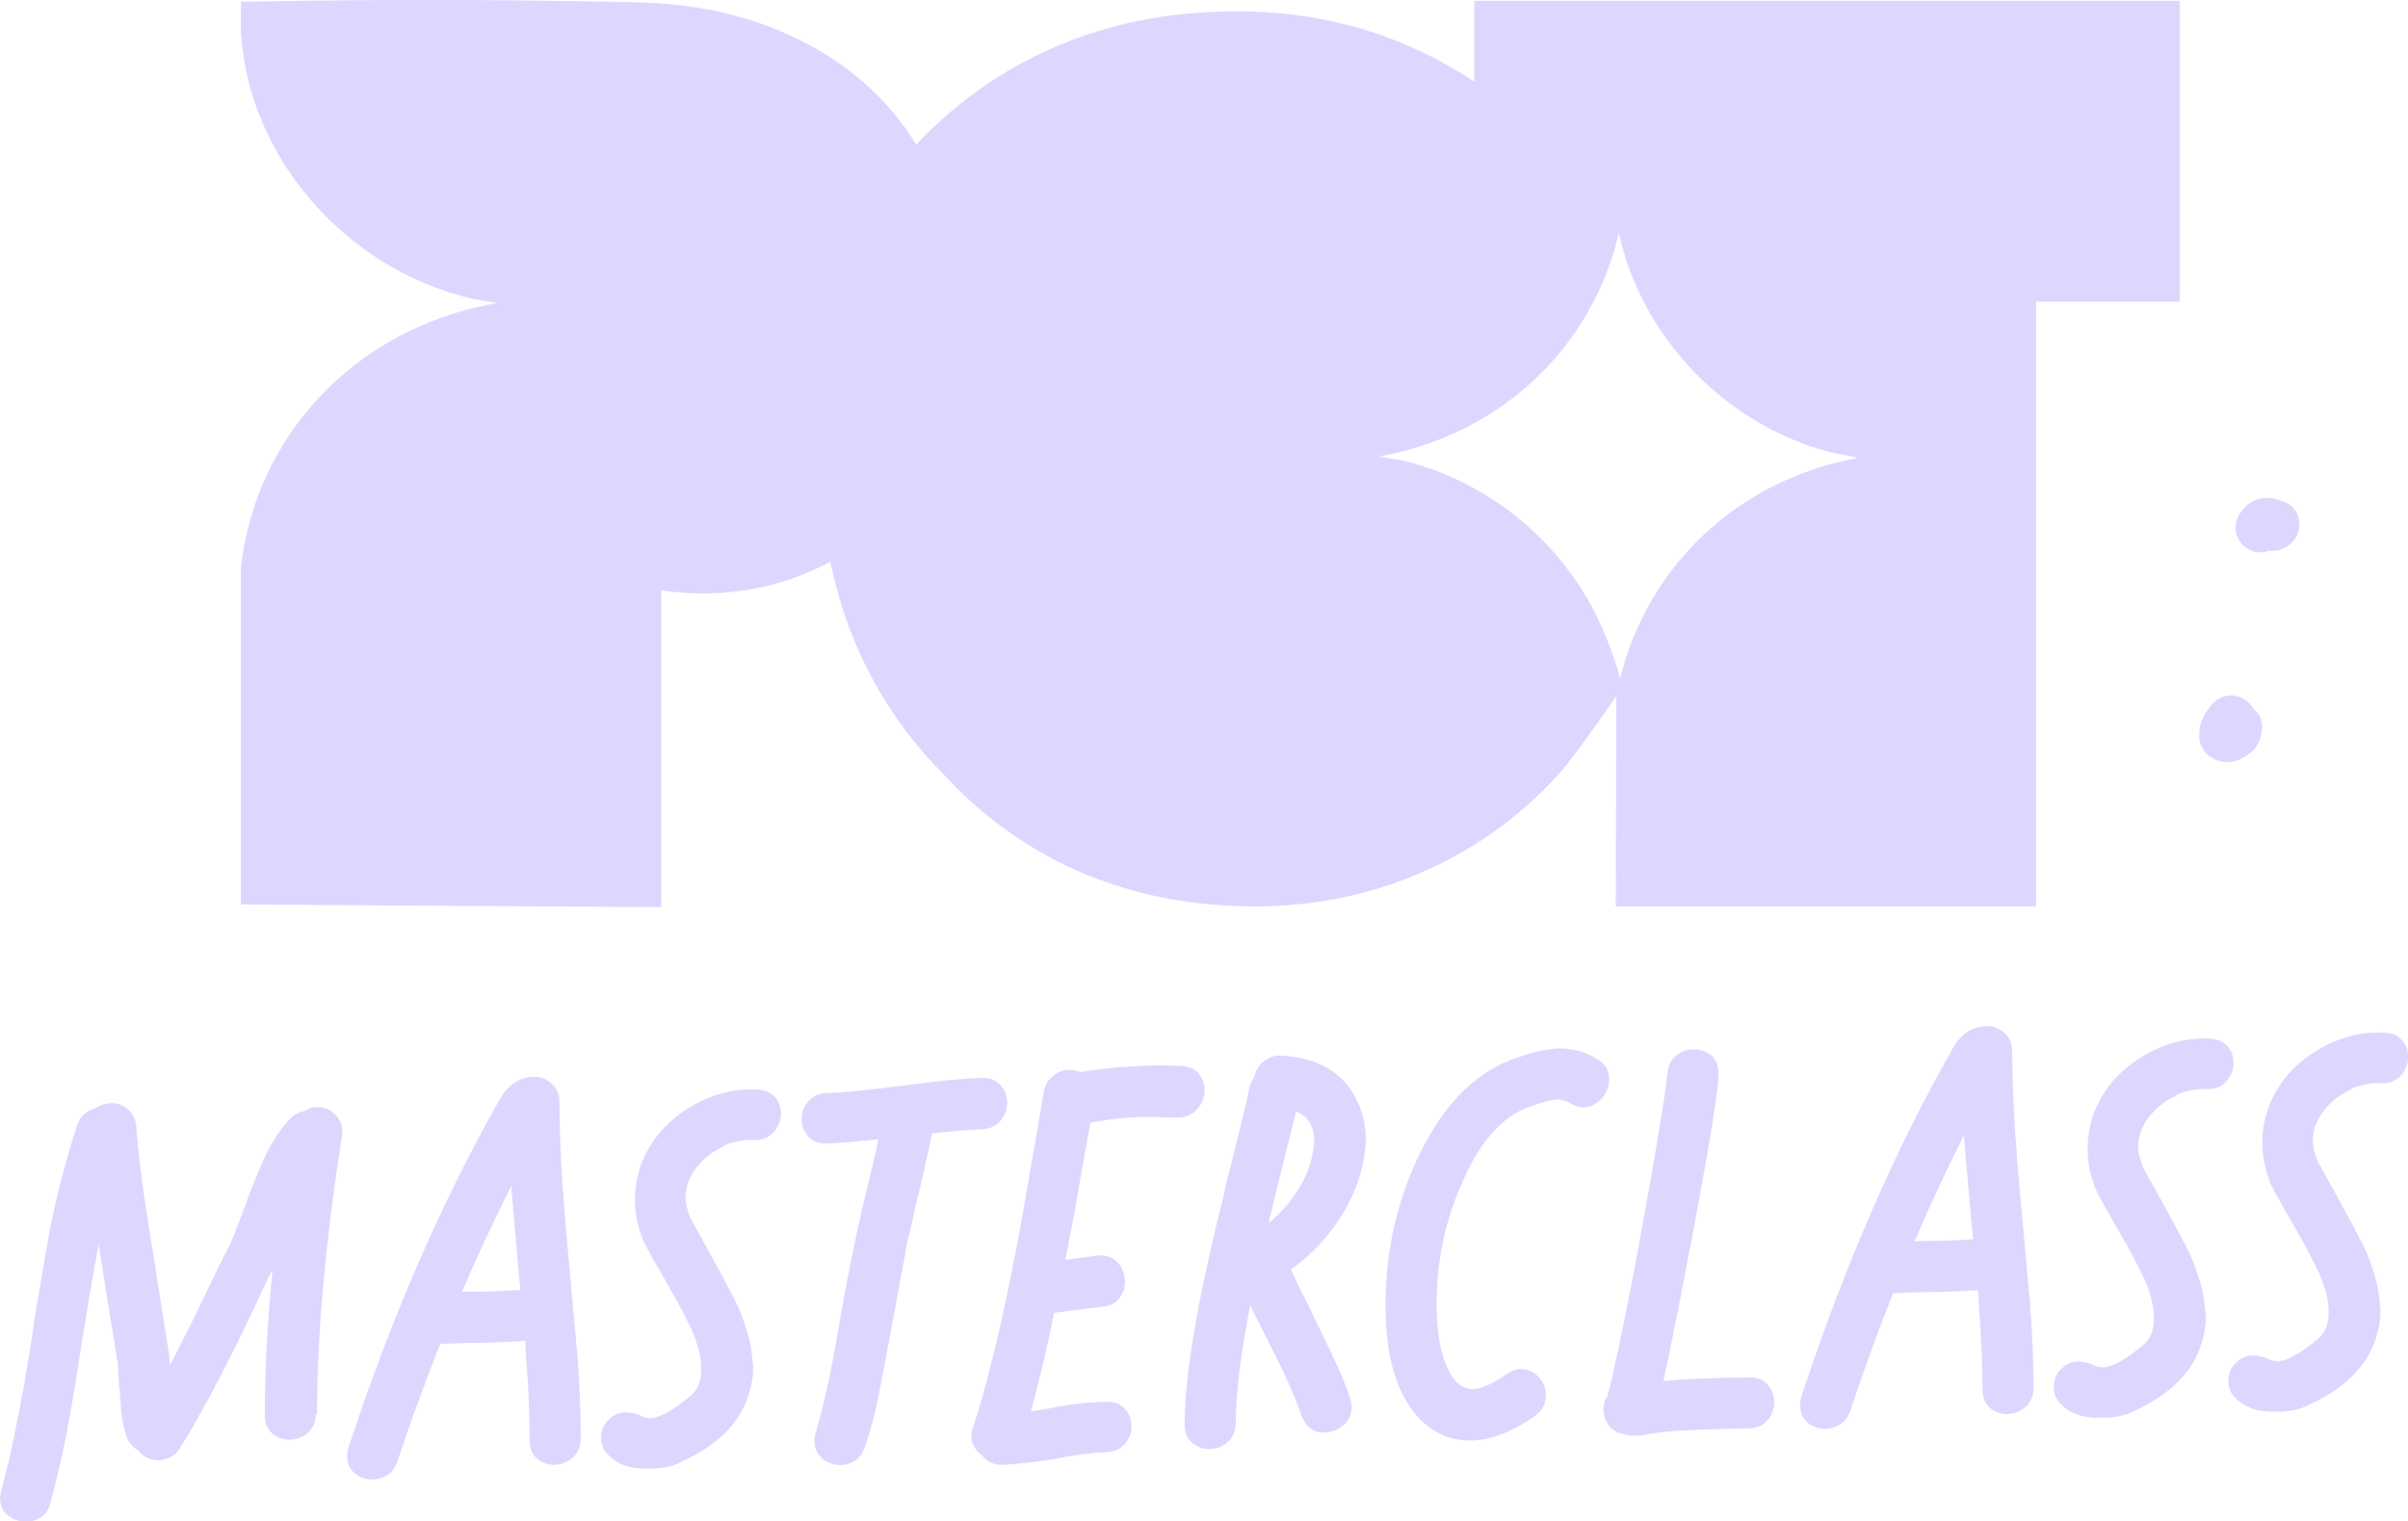 <?xml version="1.0" encoding="UTF-8"?><svg id="Livello_2" xmlns="http://www.w3.org/2000/svg" viewBox="0 0 237.41 149.97"><defs><style>.cls-1{fill:#ddd7ff;}</style></defs><g id="Capa_1"><path class="cls-1" d="M145.35.08v7.97c-2.26-1.51-4.69-2.8-7.28-3.86-1.58-.65-3.2-1.2-4.85-1.64-.08-.02-.16-.04-.25-.06-3.54-.92-7.23-1.38-11.02-1.38-8.37,0-15.92,1.95-22.44,5.8-2.91,1.72-5.56,3.75-7.89,6.03-.49.48-.91.92-1.3,1.33,0,0-.01-.02-.02-.03-.13-.22-.25-.43-.38-.64-2.74-4.19-6.59-7.5-11.46-9.84-3.7-1.78-7.61-2.86-11.95-3.3-1.83-.18-3.5-.24-4.76-.26l-3.42-.06C53.73.06,49.13.01,44.55,0c-6.3-.02-12.57.03-18.72.14l-2.08.03v2.97c.72,12.35,10.32,23.41,22.83,26.32.18.04.65.12,1.23.21.35.05.8.12,1.25.2-12.19,2.07-21.74,10.64-24.62,22.25-.32,1.27-.56,2.59-.7,3.94v33.11c5.71.04,11.41.07,17.12.11,7.92.04,15.84.1,23.76.15.19,0,.39,0,.58,0v-31.23c2.75.41,7.05.64,11.91-.84,1.84-.56,3.43-1.27,4.75-1.98.88,4.23,2.3,8.16,4.26,11.73,1.89,3.47,4.26,6.61,7.01,9.33.48.52.99,1.06,1.53,1.58,2.24,2.19,4.79,4.13,7.56,5.78,6.25,3.68,13.48,5.56,21.5,5.56,5.49,0,10.74-1.01,15.59-2.99,4.84-1.98,9.16-4.82,12.83-8.44.08-.08.15-.16.23-.24l.23-.23c.25-.25,1.11-1.18,1.24-1.32.51-.57,2.73-3.43,5.52-7.52-.02,6.91-.04,13.83-.06,20.74h41.46V29.74h14.15V.08h-69.57ZM161.25,62.33c-.23.51-.43,1.04-.62,1.57-.3.83-.55,1.68-.77,2.56-.06.14-.11.27-.15.38-.32-1.32-.81-2.61-1.32-3.92-2.32-5.92-6.64-10.92-12-14.17-2.24-1.37-4.67-2.42-7.21-3.12-.3-.08-.61-.16-.92-.23-.2-.06-.71-.13-1.36-.23-.32-.06-.66-.11-.99-.16,9.37-1.63,17.09-7.33,21.2-15.27.94-1.8,1.69-3.73,2.23-5.75.07-.24.13-.48.18-.73.04-.11.06-.23.08-.34,1.73,8.09,7.31,15.4,14.95,19.37l.08.08h.06c2.03,1.05,4.16,1.84,6.37,2.35l.92.16c.39.1.78.18,1.16.27-9.9,1.8-18.05,8.2-21.88,17.18Z"/><path class="cls-1" d="M31.14,139.38c0,.76-.25,1.37-.74,1.83-.49.46-1.08.7-1.75.73-.67.02-1.26-.18-1.78-.6-.52-.43-.76-1.03-.76-1.8,0-4.41.25-9.21.76-14.38l-.91,1.86-1.75,3.71c-2.47,5.07-4.61,9.06-6.44,11.99-.22.38-.52.68-.91.9-.39.21-.79.32-1.21.34-.47.02-.91-.09-1.33-.35-.29-.16-.52-.35-.67-.59-.57-.35-.96-.81-1.16-1.36-.27-.83-.44-1.64-.54-2.42l-.15-2.21c0-.12-.02-.25-.05-.34l-.15-2.36-1.23-7.5c-.07-.54-.1-.79-.1-.74l-.54-3.38c-.52,2.71-1.01,5.56-1.48,8.56l-.1.55c-.57,3.74-1.01,6.45-1.33,8.11-.54,3-1.16,5.71-1.82,8.13-.12.62-.39,1.1-.84,1.43-.44.34-.94.5-1.48.52-.72.02-1.33-.18-1.87-.6-.54-.43-.81-1.01-.81-1.75,0-.12.05-.37.12-.72.57-2.02,1.16-4.6,1.75-7.75.37-1.84.84-4.49,1.38-7.99.02-.17.05-.37.05-.59.84-4.99,1.41-8.26,1.7-9.82.76-3.63,1.63-6.89,2.59-9.81.29-.92.89-1.48,1.8-1.71.42-.31.94-.48,1.55-.52.64-.02,1.21.18,1.68.61.47.43.74.96.81,1.62.22,3.17.86,7.86,1.92,14.09l.1.76,1.21,7.58.1,1.16,1.92-3.74,1.06-2.18,1.78-3.69.49-.98.67-1.28,1.06-2.67.86-2.35c.54-1.4,1.08-2.68,1.6-3.83.74-1.51,1.55-2.69,2.44-3.59.37-.38.81-.62,1.31-.71.37-.23.76-.37,1.18-.41.81-.03,1.48.24,2,.82.52.57.71,1.26.59,2.03-1.65,10.49-2.46,19.62-2.46,27.38l-.12.08Z"/><path class="cls-1" d="M52.63,106.16c.67-.02,1.26.2,1.77.68.52.47.76,1.06.76,1.77,0,2.39.1,5.13.3,8.2l.1,1.18c.03.57.1,1.55.22,2.93.12,1.38.25,2.75.37,4.13l.76,8.36c.22,2.93.35,5.73.35,8.42,0,.76-.25,1.39-.77,1.85-.52.46-1.11.7-1.78.73-.67.02-1.26-.18-1.75-.6-.49-.43-.74-1.03-.74-1.8,0-2.56-.12-5.25-.34-8.05l-.1-1.77c-.74.05-1.78.11-3.13.16-1.21.04-2.05.05-2.49.04l-2.76.1c-1.65,4.2-3.06,8.07-4.22,11.61-.2.57-.52,1-.96,1.29-.44.29-.91.45-1.38.47-.71.02-1.33-.18-1.85-.6-.52-.42-.76-1.01-.76-1.75,0-.27.05-.57.15-.89,4.22-12.8,9.2-24.24,14.94-34.33.81-1.38,1.9-2.09,3.28-2.14l.03.02ZM50.43,117.35v-.47c-1.92,3.84-3.55,7.32-4.88,10.48l.69-.02c.44.01,1.23,0,2.34-.03,1.21-.04,2.12-.1,2.74-.15l-.15-1.4-.74-8.41Z"/><path class="cls-1" d="M71.35,113.02c-.96.43-1.78,1.02-2.44,1.79-.86.99-1.31,2.07-1.33,3.23,0,.57.17,1.28.52,2.1,2.76,4.96,4.36,7.94,4.78,8.93.57,1.39.96,2.65,1.16,3.78.12.86.2,1.52.22,1.97,0,.76-.1,1.51-.32,2.23-.74,2.98-2.98,5.33-6.76,7.07-.91.48-2.02.69-3.33.66-.62.02-1.23-.03-1.85-.18-.84-.24-1.5-.61-1.97-1.11-.52-.45-.77-1.03-.77-1.75s.25-1.34.77-1.78c.44-.46.96-.7,1.58-.72.54-.02,1.13.13,1.8.43.2.09.42.13.67.15.91-.03,2.22-.74,3.95-2.16.57-.49.91-1.07,1.01-1.71.07-.2.1-.55.1-1.06,0-1.04-.3-2.28-.91-3.72-.64-1.36-1.46-2.91-2.47-4.65-1.21-2.08-2-3.48-2.34-4.21-.57-1.44-.84-2.81-.81-4.11,0-2.42.84-4.64,2.52-6.65,1.08-1.22,2.39-2.2,3.9-2.95,1.5-.74,3.06-1.14,4.64-1.2.47-.02.81,0,1.04.01.74.05,1.31.3,1.7.75.39.46.59.99.59,1.61,0,.71-.25,1.34-.74,1.88-.49.53-1.16.78-2,.74-.99-.04-1.95.14-2.91.57l.02.07Z"/><path class="cls-1" d="M98.63,106.97c.44.48.67,1.06.67,1.73s-.22,1.27-.67,1.8c-.44.53-1.06.8-1.83.83-1.18.04-2.83.17-4.93.42-.27,1.51-.84,4.05-1.7,7.58-.22.97-.42,1.86-.62,2.66-.2.8-.29,1.32-.32,1.59l.29-1.42-1.21,6.5c-.67,3.65-1.21,6.53-1.63,8.64-.42,2.11-.89,3.88-1.41,5.3-.17.57-.47,1.03-.89,1.34-.42.31-.89.48-1.41.49-.71.02-1.33-.18-1.87-.62-.54-.45-.81-1.03-.81-1.77,0-.27.05-.57.15-.89.76-2.42,1.58-6.19,2.42-11.33.74-4.19,1.48-7.84,2.22-10.95.74-3.08,1.26-5.27,1.53-6.56-2.19.25-3.9.38-5.1.43-.76.03-1.36-.2-1.8-.68-.44-.48-.67-1.06-.67-1.73s.22-1.27.67-1.77c.44-.51,1.06-.78,1.82-.8,1.65-.06,4.12-.29,7.4-.73,3.33-.44,5.94-.7,7.84-.77.76-.03,1.38.2,1.82.68l.03.05ZM82.77,130.82l.15-.92.1-.57-.25,1.49ZM90.19,119.34l-.67,2.86c.44-2.01.67-2.96.67-2.86Z"/><path class="cls-1" d="M112.17,110.14c-1.65.06-3.21.24-4.66.56l-.96,5.29c-.54,3.25-1.06,6-1.53,8.24.02-.03.12-.05.3-.06l2.91-.4c.84-.05,1.5.17,1.97.7.47.53.71,1.16.71,1.9,0,.64-.2,1.19-.59,1.67-.39.48-.96.75-1.7.8l-2.32.28c-.22.03-1.01.13-2.37.3-.67,3.33-1.43,6.56-2.29,9.72l1.97-.32c1.6-.35,3.43-.56,5.45-.63.77-.03,1.38.2,1.83.68s.67,1.06.67,1.73-.22,1.27-.67,1.77-1.04.78-1.8.8c-.86.03-1.75.11-2.69.24s-1.63.25-2.1.37c-2.34.38-4.17.59-5.47.63-.84.03-1.5-.29-2.02-.94-.32-.21-.57-.5-.76-.84-.2-.34-.29-.73-.29-1.15,0-.27.05-.52.17-.75,1.28-3.82,2.69-9.56,4.19-17.23.47-2.41.96-5.16,1.48-8.26l.49-2.8.81-4.79c.1-.62.39-1.12.86-1.53.47-.41,1.01-.63,1.63-.65.2,0,.34.01.44.03.32.06.57.13.71.2,1.04-.21,2.44-.38,4.19-.52l2.12-.12c1.26-.04,2.47-.04,3.62.02.74.05,1.31.3,1.7.75.39.46.59,1.01.59,1.66,0,.71-.25,1.34-.74,1.88-.49.53-1.16.81-2,.81-1.83-.06-3.13-.09-3.9-.06l.02.02Z"/><path class="cls-1" d="M133.4,107.82c.84,1.35,1.26,2.84,1.26,4.47,0,.71-.12,1.63-.35,2.75-.47,1.96-1.33,3.84-2.59,5.64-1.26,1.79-2.74,3.28-4.46,4.45.42.92,1.08,2.3,2.02,4.12v.05l2.02,4.17c.76,1.63,1.38,3.08,1.82,4.37.1.29.15.59.15.86,0,.74-.27,1.34-.81,1.8-.54.46-1.16.71-1.87.73-.52.02-.96-.11-1.36-.4s-.69-.69-.91-1.25c-.32-1-.86-2.31-1.6-3.94-.42-.9-1.08-2.23-2-4.02l-1.46-2.93c-.94,4.79-1.41,8.65-1.43,11.61,0,.76-.25,1.36-.74,1.83-.49.46-1.09.7-1.75.73-.67.02-1.26-.18-1.78-.6-.52-.43-.76-1.03-.76-1.8,0-4.04.84-9.7,2.49-16.95.37-1.69.79-3.43,1.26-5.25.2-.97.44-2.04.76-3.21l.86-3.46c.54-2.21.89-3.66,1.01-4.33.1-.42.27-.77.49-1.05.1-.65.42-1.17.94-1.59.52-.41,1.11-.61,1.75-.55,3.28.18,5.62,1.41,7.03,3.68v.07ZM127.8,117.59c.76-1.16,1.28-2.34,1.55-3.53.12-.55.2-1.07.22-1.56,0-.74-.15-1.35-.47-1.86-.32-.51-.76-.86-1.31-1.06l-.96,3.81-.76,3.06-.59,2.51-.42,1.62c1.06-.85,1.97-1.84,2.74-3.01v.02Z"/><path class="cls-1" d="M153.43,108.41c-.52.02-1.43.27-2.74.74-2.54.93-4.66,3.27-6.36,7.05-1.8,3.94-2.69,8.01-2.69,12.23,0,3.72.64,6.32,1.92,7.77.44.45.96.71,1.53.76.86,0,2-.49,3.38-1.45.47-.34.94-.53,1.41-.54.67-.02,1.26.23,1.78.75.52.52.76,1.13.76,1.85,0,.84-.37,1.52-1.13,2.06-2.19,1.53-4.24,2.32-6.14,2.38-2.12.07-3.92-.73-5.42-2.38-2.1-2.39-3.13-6.03-3.13-10.91,0-5.15,1.04-9.97,3.13-14.48,2.39-5.09,5.5-8.35,9.34-9.79.67-.25,1.26-.44,1.78-.58.64-.2,1.31-.34,1.97-.44l.67-.07c1.46-.05,2.79.3,4,1.07.76.44,1.16,1.09,1.16,1.96,0,.71-.25,1.34-.74,1.9-.49.56-1.06.85-1.73.87-.44.02-.91-.12-1.41-.42-.44-.25-.89-.36-1.33-.35v.02Z"/><path class="cls-1" d="M168.84,110.7c-.39,2.38-1.08,6.3-2.1,11.79l-.27,1.29c-.64,3.45-1.33,6.95-2.07,10.5-.27,1.22-.39,1.84-.39,1.86,1.28-.12,2.22-.18,2.83-.2l3.48-.12c.64,0,1.36,0,2.12-.02.76-.03,1.38.2,1.82.7s.67,1.09.67,1.75-.22,1.27-.67,1.77c-.44.51-1.04.78-1.8.8-.81.03-1.53.03-2.17.03-2.15.07-3.8.16-4.98.22s-2.39.23-3.65.47h-.42c-.44.03-.81-.03-1.11-.14-.52-.08-.96-.29-1.33-.64-.47-.53-.71-1.13-.71-1.8,0-.52.12-.94.37-1.27l.25-.92c.17-.65.42-1.79.76-3.4.81-3.83,1.5-7.28,2.07-10.38,1.7-9.38,2.66-15.11,2.86-17.21.07-.72.34-1.27.81-1.68.47-.41,1.04-.63,1.68-.65.72-.02,1.31.18,1.8.58.49.4.74.99.74,1.75,0,.84-.2,2.45-.59,4.83v.1Z"/><path class="cls-1" d="M195.85,101.16c.67-.02,1.26.2,1.78.68.52.47.76,1.06.76,1.77,0,2.39.1,5.13.3,8.2l.1,1.18c.03.57.1,1.55.22,2.93.12,1.38.25,2.75.37,4.13l.76,8.36c.22,2.93.35,5.73.35,8.42,0,.76-.25,1.39-.76,1.85-.52.46-1.11.7-1.78.73-.67.02-1.26-.18-1.75-.6-.49-.43-.74-1.03-.74-1.8,0-2.56-.12-5.25-.34-8.05l-.1-1.77c-.74.05-1.78.11-3.13.16-1.21.04-2.05.05-2.49.04l-2.76.1c-1.65,4.2-3.06,8.07-4.22,11.61-.2.57-.52,1-.96,1.29-.44.29-.91.45-1.38.47-.72.02-1.33-.18-1.85-.6-.52-.43-.76-1.01-.76-1.75,0-.27.05-.57.15-.89,4.22-12.8,9.2-24.24,14.94-34.33.81-1.38,1.9-2.09,3.28-2.14l.03.02ZM193.65,112.35v-.47c-1.92,3.84-3.55,7.32-4.88,10.48l.69-.02c.44.01,1.23,0,2.34-.03,1.21-.04,2.12-.1,2.74-.15l-.15-1.4-.74-8.41Z"/><path class="cls-1" d="M214.57,108.02c-.96.43-1.78,1.02-2.44,1.79-.86.99-1.31,2.07-1.33,3.23,0,.57.17,1.28.52,2.1,2.76,4.96,4.37,7.94,4.78,8.93.57,1.39.96,2.65,1.16,3.78.12.86.2,1.52.22,1.96,0,.76-.1,1.51-.32,2.23-.74,2.98-2.98,5.33-6.76,7.07-.91.48-2.02.69-3.33.66-.62.02-1.23-.03-1.85-.18-.84-.24-1.5-.61-1.97-1.11-.52-.45-.76-1.03-.76-1.75s.25-1.34.76-1.78c.44-.46.96-.7,1.58-.72.54-.02,1.13.13,1.8.43.2.09.42.13.67.15.91-.03,2.22-.74,3.95-2.16.57-.49.91-1.07,1.01-1.71.07-.2.1-.55.1-1.06,0-1.04-.3-2.28-.91-3.72-.64-1.36-1.46-2.91-2.47-4.65-1.21-2.08-2-3.48-2.34-4.21-.57-1.44-.84-2.81-.81-4.11,0-2.42.84-4.64,2.51-6.65,1.09-1.22,2.39-2.2,3.9-2.95,1.5-.74,3.06-1.14,4.64-1.2.47-.02.81,0,1.04.01.74.05,1.31.3,1.7.75.39.46.59.99.59,1.61,0,.71-.25,1.34-.74,1.88-.49.54-1.16.78-2,.74-.99-.04-1.95.14-2.91.57l.02.07Z"/><path class="cls-1" d="M231.79,107.42c-.96.43-1.78,1.02-2.44,1.79-.86.99-1.31,2.07-1.33,3.23,0,.57.17,1.28.52,2.1,2.76,4.96,4.36,7.94,4.78,8.93.57,1.39.96,2.65,1.16,3.78.12.86.2,1.52.22,1.96,0,.76-.1,1.51-.32,2.23-.74,2.98-2.98,5.33-6.76,7.07-.91.48-2.02.69-3.33.66-.62.02-1.23-.03-1.85-.18-.84-.24-1.5-.61-1.97-1.11-.52-.45-.77-1.03-.77-1.75s.25-1.34.77-1.78c.44-.46.96-.7,1.58-.72.54-.02,1.13.13,1.8.43.2.09.42.13.67.15.91-.03,2.22-.74,3.95-2.16.57-.49.91-1.07,1.01-1.71.07-.2.1-.55.1-1.06,0-1.04-.3-2.28-.91-3.72-.64-1.36-1.46-2.91-2.47-4.65-1.21-2.08-2-3.48-2.34-4.21-.57-1.44-.84-2.81-.81-4.11,0-2.42.84-4.64,2.51-6.65,1.09-1.22,2.39-2.2,3.9-2.95,1.5-.74,3.06-1.14,4.64-1.2.47-.02.81,0,1.04.01.74.05,1.31.3,1.7.76.39.45.59.99.59,1.61,0,.71-.25,1.34-.74,1.88-.49.54-1.16.78-2,.74-.99-.04-1.95.14-2.91.57l.02.07Z"/><path class="cls-1" d="M223,71.83c0,.74-.25,1.41-.72,2-.57.59-1.23,1-1.97,1.23-.12.03-.32.06-.59.07-.42.01-.81-.05-1.21-.21-.96-.39-1.53-1.08-1.68-2.11v-.34c0-.54.07-1.01.25-1.39.17-.45.39-.85.67-1.23.22-.38.54-.68.94-.92.39-.24.79-.35,1.21-.36.44-.02.89.09,1.36.35.42.26.72.57.89.93.62.5.91,1.15.91,1.99h-.05ZM224.35,49.22c.1,0,.17.02.2.04l.15.04.1.05c.57.1,1.04.38,1.38.82.35.43.52.94.52,1.51,0,.72-.25,1.32-.76,1.83s-1.11.78-1.78.8c-.2,0-.34-.01-.47-.03-.22.11-.49.16-.79.17-.52.02-.99-.11-1.41-.42-.32-.21-.59-.5-.79-.86-.2-.36-.29-.75-.29-1.17,0-.52.15-.99.47-1.42.62-.96,1.46-1.46,2.52-1.49.3-.01.64.03,1.01.11l-.05.03Z"/></g></svg>